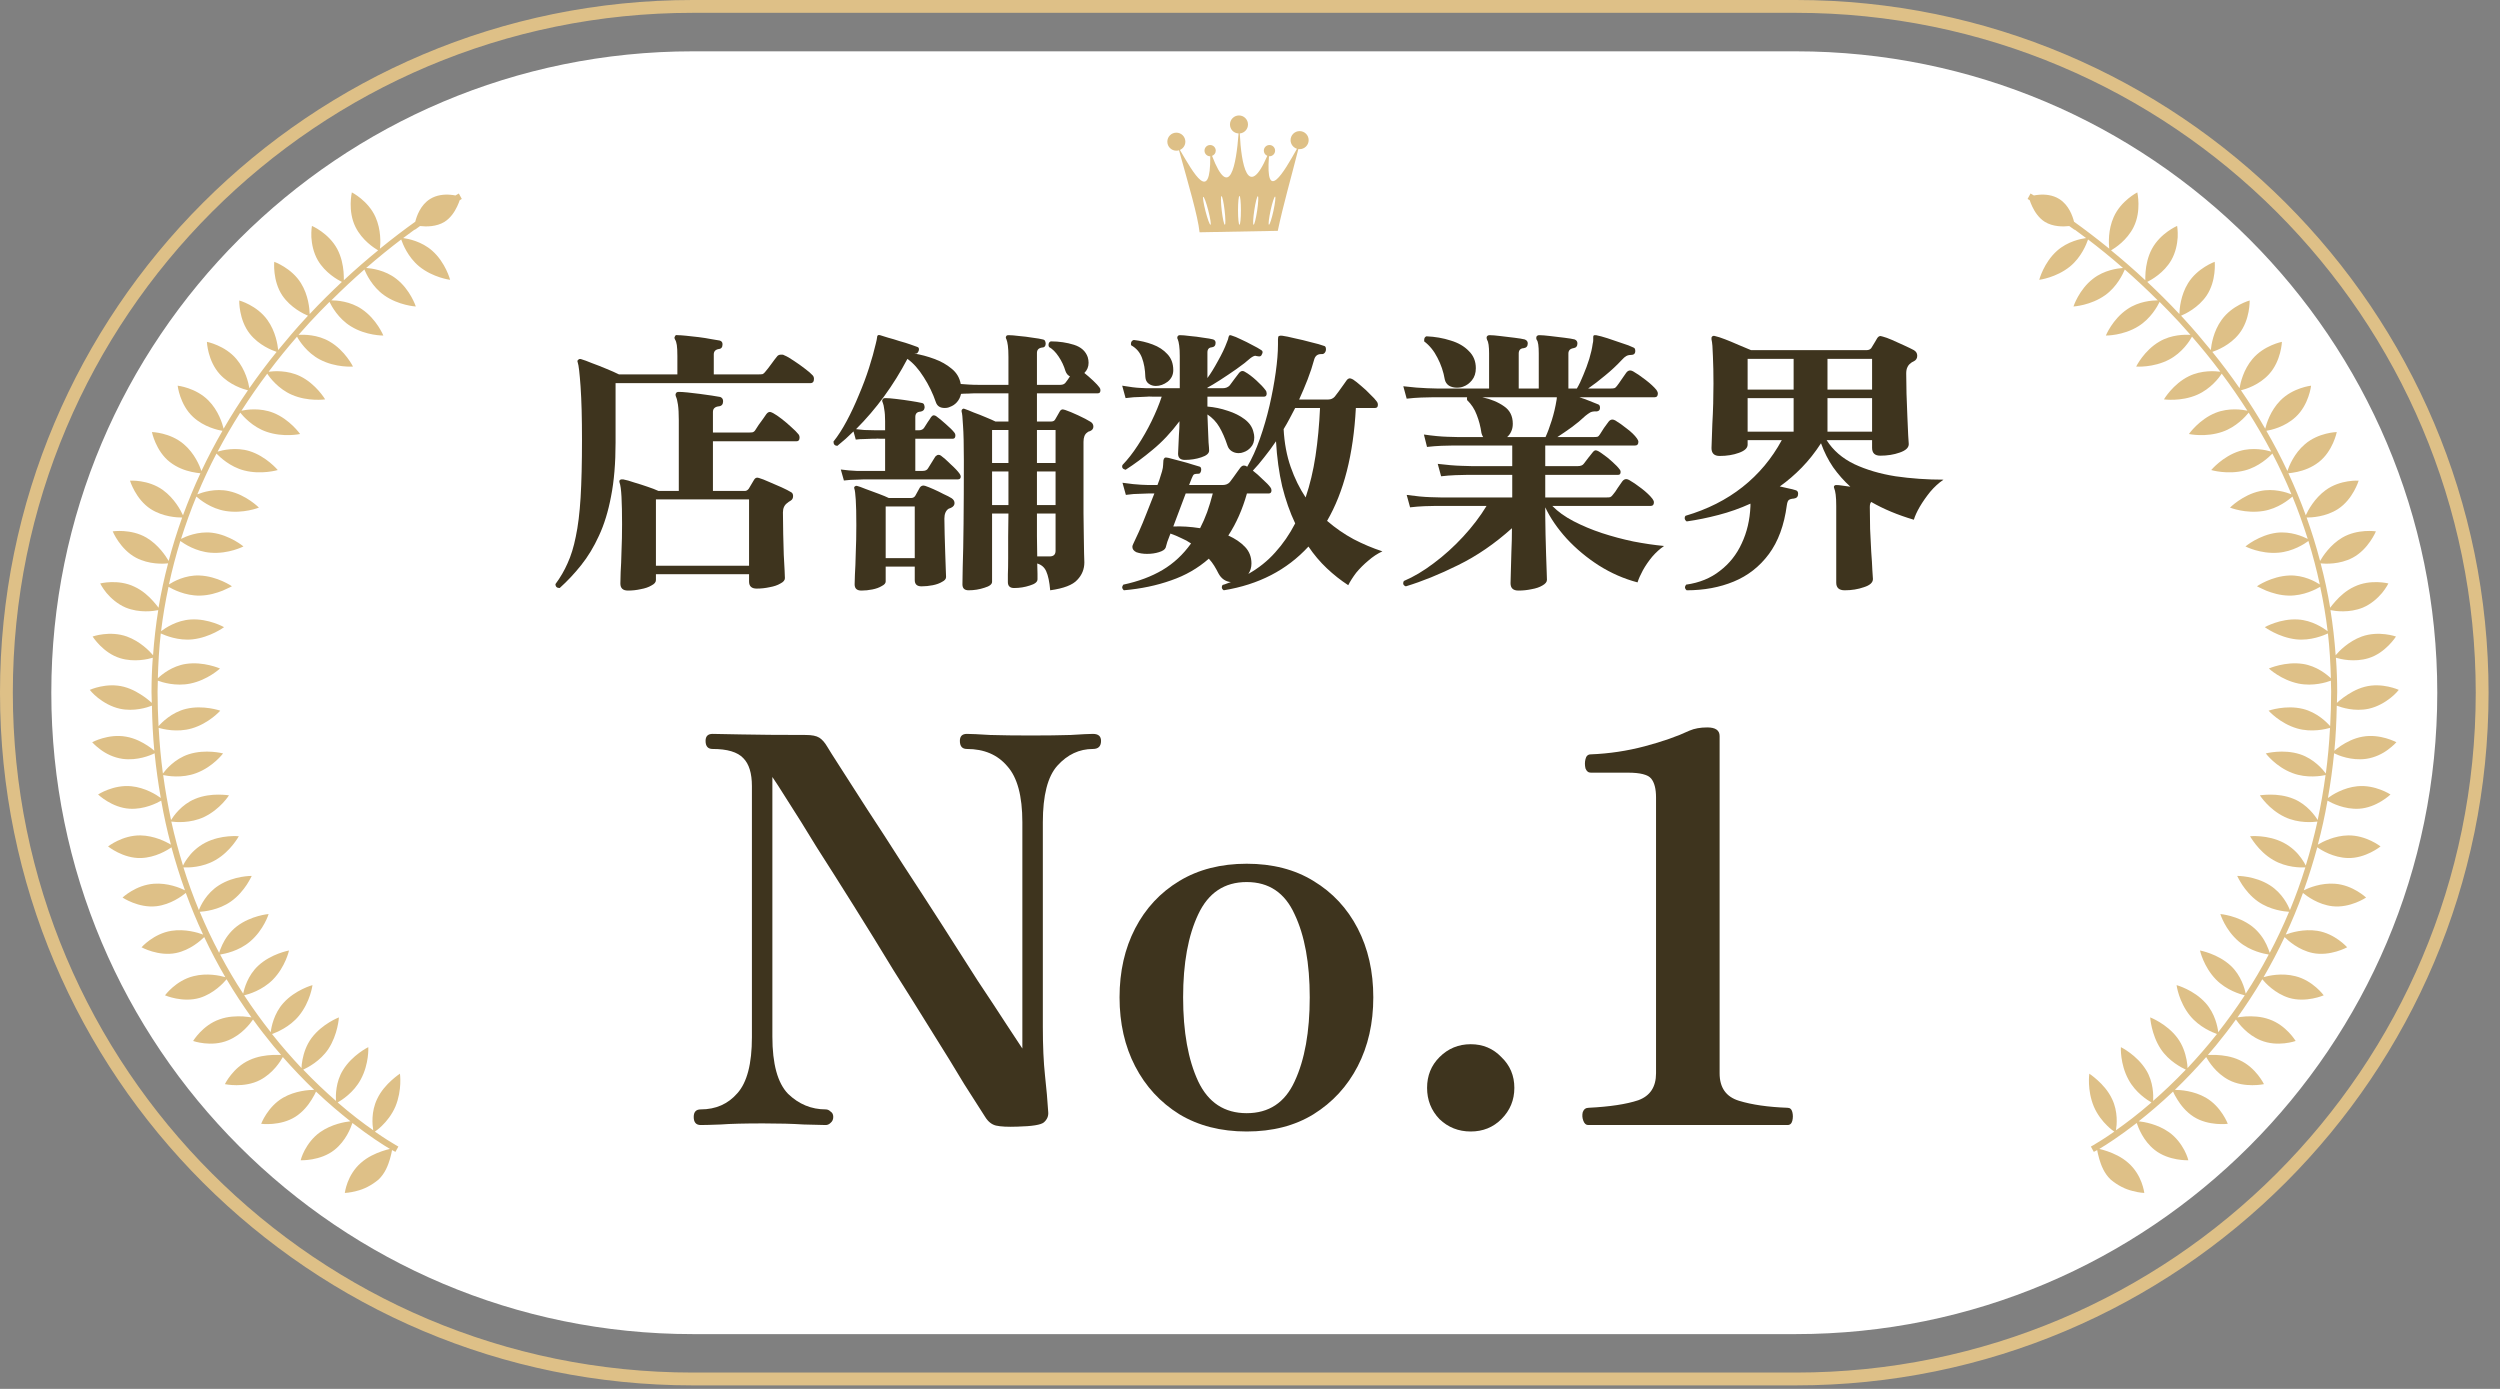 <svg width="162" height="90" viewBox="0 0 162 90" fill="none" xmlns="http://www.w3.org/2000/svg">
<rect x="0" y="0" width="162" height="90" fill="#808080" stroke="none"/>
<path d="M3.325 44.888C3.325 21.934 21.933 3.326 44.887 3.326H116.373C139.327 3.326 157.935 21.934 157.935 44.888V44.888C157.935 67.842 139.327 86.45 116.373 86.45H44.887C21.933 86.45 3.325 67.842 3.325 44.888V44.888Z" fill="white"/>
<path fill-rule="evenodd" clip-rule="evenodd" d="M116.373 0.831H44.887C20.555 0.831 0.831 20.555 0.831 44.887C0.831 69.218 20.555 88.942 44.887 88.942H116.373C140.704 88.942 160.428 69.218 160.428 44.887C160.428 20.555 140.704 0.831 116.373 0.831ZM44.887 0C20.096 0 0 20.096 0 44.887C0 69.677 20.096 89.773 44.887 89.773H116.373C141.163 89.773 161.259 69.677 161.259 44.887C161.259 20.096 141.163 0 116.373 0H44.887Z" fill="#DEC087"/>
<path d="M26.872 14.874C26.635 15.046 26.389 15.236 26.125 15.426C26.462 15.472 27.328 15.643 28.011 16.25C28.877 17.019 29.168 18.132 29.168 18.132C29.168 18.132 28.066 17.997 27.164 17.264C26.426 16.657 26.098 15.806 25.998 15.517C25.296 16.051 24.531 16.666 23.729 17.363C24.075 17.39 24.95 17.499 25.67 18.06C26.59 18.766 26.945 19.861 26.945 19.861C26.945 19.861 25.825 19.797 24.886 19.128C24.112 18.576 23.729 17.743 23.611 17.463C22.918 18.069 22.199 18.739 21.47 19.463C21.816 19.463 22.691 19.517 23.447 20.033C24.412 20.684 24.841 21.743 24.841 21.743C24.841 21.743 23.729 21.761 22.736 21.146C21.925 20.648 21.488 19.843 21.351 19.562C20.923 19.988 20.495 20.431 20.067 20.893C19.83 21.155 19.593 21.427 19.347 21.698C19.693 21.68 20.577 21.671 21.36 22.133C22.363 22.712 22.873 23.753 22.873 23.753C22.873 23.753 21.77 23.843 20.732 23.3C19.885 22.857 19.393 22.087 19.247 21.816C18.627 22.531 18.008 23.282 17.407 24.087C17.753 24.042 18.627 23.979 19.447 24.377C20.486 24.884 21.069 25.879 21.069 25.879C21.069 25.879 19.967 26.042 18.91 25.581C18.035 25.201 17.48 24.468 17.316 24.214C16.742 24.974 16.186 25.78 15.648 26.612C15.985 26.54 16.86 26.413 17.707 26.748C18.782 27.174 19.447 28.124 19.447 28.124C19.447 28.124 18.363 28.359 17.27 27.979C16.368 27.671 15.758 26.974 15.566 26.739C15.056 27.545 14.564 28.386 14.1 29.264C14.428 29.165 15.293 28.965 16.159 29.228C17.261 29.572 17.999 30.459 17.999 30.459C17.999 30.459 16.942 30.776 15.821 30.486C14.901 30.251 14.236 29.608 14.027 29.391C13.58 30.242 13.17 31.119 12.788 32.033C13.107 31.907 13.945 31.626 14.838 31.825C15.967 32.07 16.778 32.893 16.778 32.893C16.778 32.893 15.767 33.301 14.61 33.111C13.662 32.957 12.952 32.377 12.724 32.178C12.36 33.056 12.032 33.979 11.731 34.921C12.032 34.767 12.833 34.414 13.744 34.522C14.327 34.595 14.828 34.821 15.193 35.02C15.548 35.219 15.776 35.409 15.776 35.409C15.776 35.409 14.819 35.907 13.653 35.816C12.697 35.744 11.931 35.237 11.685 35.056C11.403 35.97 11.157 36.903 10.947 37.871C11.23 37.69 11.995 37.255 12.924 37.292C14.091 37.337 15.029 37.989 15.029 37.989C15.029 37.989 14.783 38.124 14.418 38.278C14.045 38.423 13.535 38.586 12.952 38.595C11.995 38.613 11.184 38.179 10.92 38.025C10.72 38.957 10.556 39.916 10.437 40.903C10.711 40.695 11.448 40.197 12.36 40.143C13.517 40.07 14.519 40.64 14.519 40.64C14.519 40.64 14.3 40.803 13.936 40.984C13.571 41.165 13.061 41.364 12.496 41.428C11.549 41.536 10.701 41.174 10.419 41.048C10.31 41.989 10.255 42.966 10.228 43.953C10.474 43.717 11.148 43.156 12.05 43.021C13.189 42.849 14.255 43.319 14.255 43.319C14.255 43.319 13.471 44.061 12.323 44.297C11.385 44.487 10.51 44.215 10.228 44.107C10.228 44.342 10.21 44.577 10.21 44.812C10.21 45.582 10.237 46.324 10.273 47.057C10.465 46.831 11.12 46.161 12.05 45.935C13.17 45.663 14.273 46.052 14.273 46.052C14.273 46.052 13.544 46.876 12.423 47.202C11.467 47.482 10.537 47.238 10.282 47.166C10.337 48.179 10.428 49.166 10.556 50.125C10.729 49.89 11.312 49.175 12.232 48.876C13.325 48.523 14.455 48.822 14.455 48.822C14.455 48.822 13.808 49.691 12.715 50.098C11.786 50.451 10.829 50.279 10.574 50.225C10.711 51.229 10.884 52.198 11.084 53.139C11.239 52.885 11.758 52.134 12.633 51.772C13.17 51.546 13.726 51.492 14.136 51.492C14.546 51.492 14.838 51.537 14.838 51.537C14.838 51.537 14.273 52.442 13.225 52.94C12.332 53.365 11.367 53.275 11.102 53.238C11.321 54.225 11.576 55.175 11.858 56.089C11.913 55.981 12.004 55.809 12.159 55.6C12.387 55.275 12.779 54.877 13.307 54.605C14.346 54.071 15.475 54.189 15.475 54.189C15.475 54.189 15.339 54.433 15.093 54.741C14.847 55.048 14.473 55.438 13.972 55.727C13.125 56.225 12.168 56.225 11.886 56.207C12.186 57.175 12.524 58.098 12.888 58.976C12.997 58.687 13.371 57.881 14.191 57.365C15.175 56.741 16.313 56.759 16.313 56.759C16.313 56.759 16.195 57.012 15.985 57.338C15.767 57.664 15.43 58.089 14.965 58.415C14.172 58.976 13.225 59.067 12.943 59.085C13.334 60.017 13.753 60.904 14.2 61.746C14.236 61.628 14.3 61.447 14.409 61.212C14.582 60.841 14.883 60.388 15.348 60.026C16.277 59.32 17.407 59.23 17.407 59.23C17.407 59.23 17.097 60.252 16.213 61.004C15.475 61.637 14.546 61.809 14.264 61.854C14.737 62.75 15.238 63.601 15.758 64.388C15.821 64.081 16.049 63.212 16.733 62.578C17.571 61.8 18.728 61.592 18.728 61.592C18.728 61.592 18.5 62.642 17.689 63.474C17.006 64.171 16.095 64.434 15.821 64.497C16.386 65.357 16.96 66.144 17.543 66.886C17.58 66.56 17.744 65.683 18.363 64.995C19.138 64.135 20.249 63.836 20.249 63.836C20.249 63.836 20.112 64.913 19.375 65.818C18.764 66.569 17.899 66.904 17.625 67.004C18.263 67.809 18.91 68.542 19.538 69.212C19.538 69.085 19.557 68.904 19.602 68.66C19.684 68.244 19.848 67.719 20.194 67.257C20.887 66.334 21.962 65.927 21.962 65.927C21.962 65.927 21.898 67.031 21.279 67.972C20.75 68.769 19.921 69.185 19.648 69.312C20.386 70.081 21.096 70.751 21.77 71.339C21.752 71.004 21.743 70.117 22.226 69.339C22.827 68.361 23.866 67.855 23.866 67.855C23.866 67.855 23.93 68.932 23.374 69.954C22.918 70.805 22.135 71.294 21.88 71.439C22.754 72.199 23.547 72.796 24.185 73.24C24.13 72.905 24.039 72.036 24.44 71.212C24.686 70.687 25.068 70.28 25.369 70.008C25.679 69.728 25.916 69.574 25.916 69.574C25.916 69.574 26.07 70.624 25.624 71.701C25.396 72.235 25.05 72.66 24.75 72.95C24.558 73.14 24.394 73.258 24.294 73.33C24.932 73.773 25.405 74.063 25.642 74.199C25.752 74.262 25.815 74.298 25.815 74.298L25.624 74.642C25.624 74.642 25.542 74.597 25.405 74.525C25.387 74.642 25.342 74.841 25.269 75.104C25.15 75.502 24.959 76.027 24.531 76.434C24.066 76.823 23.565 77.068 23.101 77.176C22.672 77.294 22.344 77.303 22.344 77.303C22.344 77.303 22.381 77.004 22.527 76.615C22.672 76.226 22.946 75.737 23.383 75.357C23.82 74.968 24.34 74.742 24.731 74.606C24.959 74.525 25.141 74.479 25.269 74.452C24.813 74.181 23.948 73.629 22.836 72.769C22.736 73.067 22.417 73.927 21.67 74.516C20.759 75.24 19.484 75.185 19.484 75.185C19.484 75.185 19.547 74.905 19.748 74.525C19.948 74.154 20.267 73.701 20.741 73.366C21.488 72.841 22.354 72.697 22.709 72.66C22.035 72.126 21.279 71.493 20.477 70.733C20.431 70.841 20.34 71.031 20.194 71.257C19.976 71.61 19.639 72.045 19.147 72.362C18.172 72.986 16.924 72.823 16.924 72.823C16.924 72.823 17.334 71.719 18.345 71.131C19.138 70.678 20.012 70.624 20.358 70.624C19.702 69.99 19.019 69.284 18.327 68.497C18.172 68.778 17.689 69.547 16.86 69.981C15.831 70.524 14.573 70.253 14.573 70.253C14.573 70.253 15.093 69.176 16.159 68.696C16.678 68.452 17.243 68.379 17.671 68.361C17.899 68.352 18.09 68.361 18.217 68.361C18.044 68.162 17.88 67.972 17.707 67.764C17.27 67.23 16.824 66.66 16.395 66.063C16.222 66.316 15.676 67.049 14.792 67.411C13.69 67.873 12.514 67.456 12.514 67.456C12.514 67.456 13.125 66.434 14.227 66.054C14.774 65.855 15.329 65.845 15.749 65.864C15.985 65.882 16.168 65.909 16.295 65.927C15.749 65.158 15.202 64.334 14.683 63.456C14.482 63.7 13.854 64.379 12.952 64.66C11.84 64.995 10.692 64.497 10.692 64.497C10.692 64.497 11.394 63.538 12.533 63.257C13.416 63.031 14.264 63.221 14.601 63.32C14.127 62.506 13.662 61.637 13.234 60.723C13.006 60.949 12.323 61.565 11.412 61.755C10.273 61.99 9.171 61.384 9.171 61.384C9.171 61.384 9.954 60.497 11.111 60.316C11.995 60.18 12.824 60.433 13.161 60.56C12.76 59.7 12.387 58.804 12.041 57.863C11.786 58.071 11.057 58.614 10.137 58.723C8.98 58.859 7.941 58.162 7.941 58.162C7.941 58.162 8.797 57.347 9.973 57.266C10.866 57.202 11.658 57.528 11.986 57.691C11.667 56.804 11.376 55.872 11.111 54.904C10.847 55.094 10.064 55.573 9.134 55.6C7.977 55.637 7.003 54.849 7.003 54.849C7.003 54.849 7.932 54.116 9.107 54.134C10 54.152 10.756 54.542 11.075 54.732C10.829 53.818 10.62 52.867 10.446 51.881C10.164 52.044 9.344 52.46 8.406 52.406C7.249 52.342 6.356 51.483 6.356 51.483C6.356 51.483 7.349 50.831 8.515 50.949C9.408 51.039 10.137 51.501 10.419 51.709C10.255 50.777 10.118 49.808 10.018 48.813C9.745 48.949 8.907 49.301 7.95 49.175C7.358 49.093 6.857 48.831 6.52 48.578C6.174 48.324 5.973 48.098 5.973 48.098C5.973 48.098 7.021 47.528 8.169 47.736C8.743 47.835 9.226 48.098 9.572 48.324C9.763 48.451 9.909 48.568 10 48.65C9.909 47.709 9.863 46.722 9.845 45.727C9.544 45.844 8.688 46.125 7.768 45.926C7.194 45.799 6.702 45.5 6.356 45.229C6.01 44.957 5.818 44.704 5.818 44.704C5.818 44.704 6.902 44.206 8.032 44.505C8.588 44.65 9.062 44.948 9.417 45.202C9.599 45.337 9.736 45.455 9.836 45.546C9.836 45.31 9.818 45.084 9.818 44.849C9.818 44.089 9.845 43.355 9.9 42.622C9.599 42.713 8.697 42.93 7.786 42.65C6.675 42.315 6.001 41.247 6.001 41.247C6.001 41.247 7.112 40.849 8.223 41.247C9.089 41.563 9.699 42.197 9.918 42.459C9.991 41.464 10.1 40.486 10.255 39.536C9.954 39.6 9.043 39.735 8.151 39.373C7.613 39.147 7.185 38.758 6.902 38.423C6.629 38.088 6.493 37.808 6.493 37.808C6.493 37.808 7.65 37.509 8.706 38.016C9.235 38.26 9.645 38.64 9.918 38.948C10.082 39.129 10.2 39.283 10.273 39.382C10.437 38.396 10.647 37.437 10.893 36.504C10.583 36.541 9.663 36.586 8.816 36.142C7.786 35.599 7.303 34.432 7.303 34.432C7.303 34.432 8.488 34.251 9.49 34.839C10.273 35.301 10.756 36.052 10.929 36.35C11.184 35.382 11.476 34.45 11.804 33.536C11.494 33.536 10.565 33.5 9.763 32.984C8.788 32.35 8.424 31.147 8.424 31.147C8.424 31.147 9.599 31.065 10.556 31.753C11.303 32.296 11.713 33.074 11.858 33.391C12.205 32.45 12.578 31.545 12.988 30.667C12.87 30.658 12.66 30.631 12.405 30.576C11.995 30.486 11.476 30.305 11.011 29.943C10.091 29.228 9.845 27.997 9.845 27.997C9.845 27.997 11.029 28.024 11.913 28.785C12.615 29.382 12.943 30.196 13.052 30.522C13.48 29.617 13.936 28.748 14.418 27.916C14.118 27.87 13.216 27.671 12.514 27.02C11.649 26.223 11.512 24.992 11.512 24.992C11.512 24.992 12.688 25.119 13.507 25.952C14.154 26.603 14.409 27.445 14.491 27.78C14.992 26.911 15.521 26.087 16.067 25.291C15.767 25.219 14.892 24.956 14.245 24.25C13.453 23.381 13.407 22.151 13.407 22.151C13.407 22.151 14.573 22.377 15.32 23.264C15.912 23.961 16.104 24.82 16.159 25.155C16.733 24.332 17.325 23.544 17.926 22.802C17.634 22.703 16.778 22.377 16.186 21.626C15.466 20.712 15.503 19.472 15.503 19.472C15.503 19.472 16.641 19.779 17.325 20.73C17.862 21.472 17.99 22.341 18.026 22.685C18.6 21.979 19.183 21.3 19.766 20.666C19.83 20.594 19.894 20.531 19.957 20.458C19.675 20.34 18.837 19.942 18.299 19.155C17.653 18.196 17.771 16.965 17.771 16.965C17.771 16.965 18.892 17.363 19.502 18.349C19.985 19.128 20.058 20.006 20.067 20.35C20.768 19.598 21.47 18.911 22.153 18.268C21.88 18.132 21.069 17.68 20.595 16.865C20.304 16.358 20.203 15.806 20.176 15.372C20.158 14.947 20.213 14.639 20.213 14.639C20.213 14.639 21.297 15.1 21.852 16.132C22.126 16.648 22.226 17.191 22.262 17.607C22.281 17.852 22.281 18.033 22.281 18.159C23.046 17.445 23.793 16.802 24.503 16.223C24.239 16.069 23.465 15.571 23.037 14.711C22.517 13.671 22.8 12.467 22.8 12.467C22.8 12.467 23.857 13.001 24.33 14.06C24.704 14.892 24.658 15.77 24.622 16.114C25.46 15.435 26.225 14.856 26.909 14.367C27 14.005 27.246 13.281 27.874 12.892C28.293 12.63 28.794 12.585 29.186 12.621C29.314 12.63 29.414 12.648 29.514 12.666C29.66 12.585 29.733 12.539 29.733 12.539L29.851 12.756L29.924 12.892C29.924 12.892 29.869 12.919 29.788 12.974C29.751 13.082 29.696 13.227 29.623 13.381C29.459 13.725 29.204 14.123 28.804 14.376C28.275 14.702 27.61 14.693 27.218 14.648C27.1 14.729 26.982 14.811 26.863 14.901L26.872 14.874Z" fill="#DEC087"/>
<path d="M134.433 14.874C134.67 15.046 134.915 15.236 135.179 15.426C134.842 15.472 133.979 15.643 133.297 16.25C132.434 17.019 132.143 18.132 132.143 18.132C132.143 18.132 133.243 17.997 134.143 17.264C134.879 16.657 135.206 15.806 135.306 15.517C136.006 16.051 136.77 16.666 137.569 17.363C137.224 17.39 136.351 17.499 135.633 18.06C134.715 18.766 134.361 19.861 134.361 19.861C134.361 19.861 135.479 19.797 136.415 19.128C137.188 18.576 137.569 17.743 137.688 17.463C138.378 18.069 139.097 18.739 139.824 19.463C139.478 19.463 138.606 19.517 137.851 20.033C136.888 20.684 136.46 21.743 136.46 21.743C136.46 21.743 137.569 21.761 138.56 21.146C139.369 20.648 139.806 19.843 139.942 19.562C140.369 19.988 140.796 20.431 141.224 20.893C141.46 21.155 141.696 21.427 141.942 21.698C141.596 21.68 140.715 21.671 139.933 22.133C138.933 22.712 138.424 23.753 138.424 23.753C138.424 23.753 139.524 23.843 140.56 23.3C141.405 22.857 141.896 22.087 142.042 21.816C142.66 22.531 143.278 23.282 143.878 24.087C143.533 24.042 142.66 23.979 141.842 24.377C140.806 24.884 140.224 25.879 140.224 25.879C140.224 25.879 141.324 26.042 142.378 25.581C143.251 25.201 143.805 24.468 143.969 24.214C144.542 24.974 145.096 25.78 145.632 26.612C145.296 26.54 144.423 26.413 143.578 26.748C142.505 27.174 141.842 28.124 141.842 28.124C141.842 28.124 142.923 28.359 144.014 27.979C144.914 27.671 145.523 26.974 145.714 26.739C146.223 27.545 146.714 28.386 147.178 29.264C146.85 29.165 145.987 28.965 145.123 29.228C144.023 29.572 143.287 30.459 143.287 30.459C143.287 30.459 144.342 30.776 145.46 30.486C146.378 30.251 147.041 29.608 147.25 29.391C147.696 30.242 148.105 31.119 148.487 32.033C148.168 31.907 147.332 31.626 146.441 31.825C145.314 32.07 144.505 32.893 144.505 32.893C144.505 32.893 145.514 33.301 146.669 33.111C147.614 32.957 148.323 32.377 148.55 32.178C148.914 33.056 149.241 33.979 149.541 34.921C149.241 34.767 148.441 34.414 147.532 34.522C146.95 34.595 146.45 34.821 146.087 35.02C145.732 35.219 145.505 35.409 145.505 35.409C145.505 35.409 146.46 35.907 147.623 35.816C148.577 35.744 149.341 35.237 149.586 35.056C149.868 35.97 150.114 36.903 150.323 37.871C150.041 37.69 149.277 37.255 148.35 37.292C147.187 37.337 146.25 37.989 146.25 37.989C146.25 37.989 146.496 38.124 146.859 38.278C147.232 38.423 147.741 38.586 148.323 38.595C149.277 38.613 150.086 38.179 150.35 38.025C150.55 38.957 150.714 39.916 150.832 40.903C150.559 40.695 149.823 40.197 148.914 40.143C147.759 40.07 146.759 40.64 146.759 40.64C146.759 40.64 146.978 40.803 147.341 40.984C147.705 41.165 148.214 41.364 148.777 41.428C149.723 41.536 150.568 41.174 150.85 41.048C150.959 41.989 151.014 42.966 151.041 43.953C150.795 43.717 150.123 43.156 149.223 43.021C148.087 42.849 147.023 43.319 147.023 43.319C147.023 43.319 147.805 44.061 148.95 44.297C149.886 44.487 150.759 44.215 151.041 44.107C151.041 44.342 151.059 44.577 151.059 44.812C151.059 45.582 151.032 46.324 150.995 47.057C150.805 46.831 150.15 46.161 149.223 45.935C148.105 45.663 147.005 46.052 147.005 46.052C147.005 46.052 147.732 46.876 148.85 47.202C149.805 47.482 150.732 47.238 150.986 47.166C150.932 48.179 150.841 49.166 150.714 50.125C150.541 49.89 149.959 49.175 149.041 48.876C147.95 48.523 146.823 48.822 146.823 48.822C146.823 48.822 147.468 49.691 148.559 50.098C149.486 50.451 150.441 50.279 150.695 50.225C150.559 51.229 150.386 52.198 150.186 53.139C150.032 52.885 149.514 52.134 148.641 51.772C148.105 51.546 147.55 51.492 147.141 51.492C146.732 51.492 146.441 51.537 146.441 51.537C146.441 51.537 147.005 52.442 148.05 52.94C148.941 53.365 149.905 53.275 150.168 53.238C149.95 54.225 149.696 55.175 149.414 56.089C149.359 55.981 149.268 55.809 149.114 55.6C148.887 55.275 148.496 54.877 147.968 54.605C146.932 54.071 145.805 54.189 145.805 54.189C145.805 54.189 145.941 54.433 146.187 54.741C146.432 55.048 146.805 55.438 147.305 55.727C148.15 56.225 149.105 56.225 149.386 56.207C149.087 57.175 148.75 58.098 148.387 58.976C148.278 58.687 147.905 57.881 147.087 57.365C146.105 56.741 144.969 56.759 144.969 56.759C144.969 56.759 145.087 57.012 145.296 57.338C145.514 57.664 145.85 58.089 146.314 58.415C147.105 58.976 148.05 59.067 148.332 59.085C147.941 60.017 147.523 60.904 147.078 61.746C147.041 61.628 146.978 61.447 146.869 61.212C146.696 60.841 146.396 60.388 145.932 60.026C145.005 59.32 143.878 59.23 143.878 59.23C143.878 59.23 144.187 60.252 145.069 61.004C145.805 61.637 146.732 61.809 147.014 61.854C146.541 62.75 146.041 63.601 145.523 64.388C145.46 64.081 145.232 63.212 144.551 62.578C143.714 61.8 142.56 61.592 142.56 61.592C142.56 61.592 142.787 62.642 143.596 63.474C144.278 64.171 145.187 64.434 145.46 64.497C144.896 65.357 144.323 66.144 143.742 66.886C143.705 66.56 143.542 65.683 142.923 64.995C142.151 64.135 141.042 63.836 141.042 63.836C141.042 63.836 141.178 64.913 141.914 65.818C142.524 66.569 143.387 66.904 143.66 67.004C143.023 67.809 142.378 68.542 141.751 69.212C141.751 69.085 141.733 68.904 141.687 68.66C141.605 68.244 141.442 67.719 141.096 67.257C140.406 66.334 139.333 65.927 139.333 65.927C139.333 65.927 139.397 67.031 140.015 67.972C140.542 68.769 141.369 69.185 141.642 69.312C140.906 70.081 140.196 70.751 139.524 71.339C139.542 71.004 139.551 70.117 139.069 69.339C138.469 68.361 137.433 67.855 137.433 67.855C137.433 67.855 137.369 68.932 137.924 69.954C138.378 70.805 139.16 71.294 139.415 71.439C138.542 72.199 137.751 72.796 137.115 73.24C137.17 72.905 137.26 72.036 136.86 71.212C136.615 70.687 136.233 70.28 135.933 70.008C135.624 69.728 135.388 69.574 135.388 69.574C135.388 69.574 135.233 70.624 135.679 71.701C135.906 72.235 136.251 72.66 136.551 72.95C136.742 73.14 136.906 73.258 137.006 73.33C136.37 73.773 135.897 74.063 135.661 74.199C135.551 74.262 135.488 74.298 135.488 74.298L135.679 74.642C135.679 74.642 135.761 74.597 135.897 74.525C135.915 74.642 135.961 74.841 136.033 75.104C136.151 75.502 136.342 76.027 136.77 76.434C137.233 76.823 137.733 77.068 138.197 77.176C138.624 77.294 138.951 77.303 138.951 77.303C138.951 77.303 138.915 77.004 138.769 76.615C138.624 76.226 138.351 75.737 137.915 75.357C137.479 74.968 136.96 74.742 136.57 74.606C136.342 74.525 136.161 74.479 136.033 74.452C136.488 74.181 137.351 73.629 138.46 72.769C138.56 73.067 138.878 73.927 139.624 74.516C140.533 75.24 141.805 75.185 141.805 75.185C141.805 75.185 141.742 74.905 141.542 74.525C141.342 74.154 141.024 73.701 140.551 73.366C139.806 72.841 138.942 72.697 138.588 72.66C139.26 72.126 140.015 71.493 140.815 70.733C140.86 70.841 140.951 71.031 141.096 71.257C141.315 71.61 141.651 72.045 142.142 72.362C143.114 72.986 144.36 72.823 144.36 72.823C144.36 72.823 143.951 71.719 142.942 71.131C142.151 70.678 141.278 70.624 140.933 70.624C141.587 69.99 142.269 69.284 142.96 68.497C143.114 68.778 143.596 69.547 144.423 69.981C145.451 70.524 146.705 70.253 146.705 70.253C146.705 70.253 146.187 69.176 145.123 68.696C144.605 68.452 144.042 68.379 143.614 68.361C143.387 68.352 143.196 68.361 143.069 68.361C143.242 68.162 143.405 67.972 143.578 67.764C144.014 67.23 144.46 66.66 144.887 66.063C145.06 66.316 145.605 67.049 146.487 67.411C147.587 67.873 148.759 67.456 148.759 67.456C148.759 67.456 148.15 66.434 147.05 66.054C146.505 65.855 145.95 65.845 145.532 65.864C145.296 65.882 145.114 65.909 144.987 65.927C145.532 65.158 146.078 64.334 146.596 63.456C146.796 63.7 147.423 64.379 148.323 64.66C149.432 64.995 150.577 64.497 150.577 64.497C150.577 64.497 149.877 63.538 148.741 63.257C147.859 63.031 147.014 63.221 146.678 63.32C147.15 62.506 147.614 61.637 148.041 60.723C148.268 60.949 148.95 61.565 149.859 61.755C150.995 61.99 152.095 61.384 152.095 61.384C152.095 61.384 151.314 60.497 150.159 60.316C149.277 60.18 148.45 60.433 148.114 60.56C148.514 59.7 148.887 58.804 149.232 57.863C149.486 58.071 150.214 58.614 151.132 58.723C152.286 58.859 153.322 58.162 153.322 58.162C153.322 58.162 152.468 57.347 151.295 57.266C150.405 57.202 149.614 57.528 149.286 57.691C149.605 56.804 149.896 55.872 150.159 54.904C150.423 55.094 151.204 55.573 152.132 55.6C153.286 55.637 154.259 54.849 154.259 54.849C154.259 54.849 153.332 54.116 152.159 54.134C151.268 54.152 150.514 54.542 150.195 54.732C150.441 53.818 150.65 52.867 150.823 51.881C151.104 52.044 151.923 52.46 152.859 52.406C154.013 52.342 154.904 51.483 154.904 51.483C154.904 51.483 153.913 50.831 152.75 50.949C151.859 51.039 151.132 51.501 150.85 51.709C151.014 50.777 151.15 49.808 151.25 48.813C151.523 48.949 152.359 49.301 153.313 49.175C153.904 49.093 154.404 48.831 154.74 48.578C155.086 48.324 155.286 48.098 155.286 48.098C155.286 48.098 154.241 47.528 153.095 47.736C152.523 47.835 152.041 48.098 151.695 48.324C151.504 48.451 151.359 48.568 151.268 48.65C151.359 47.709 151.404 46.722 151.423 45.727C151.723 45.844 152.577 46.125 153.495 45.926C154.068 45.799 154.559 45.5 154.904 45.229C155.25 44.957 155.44 44.704 155.44 44.704C155.44 44.704 154.359 44.206 153.232 44.505C152.677 44.65 152.204 44.948 151.85 45.202C151.668 45.337 151.532 45.455 151.432 45.546C151.432 45.31 151.45 45.084 151.45 44.849C151.45 44.089 151.423 43.355 151.368 42.622C151.668 42.713 152.568 42.93 153.477 42.65C154.586 42.315 155.259 41.247 155.259 41.247C155.259 41.247 154.15 40.849 153.041 41.247C152.177 41.563 151.568 42.197 151.35 42.459C151.277 41.464 151.168 40.486 151.014 39.536C151.314 39.6 152.223 39.735 153.113 39.373C153.65 39.147 154.077 38.758 154.359 38.423C154.631 38.088 154.768 37.808 154.768 37.808C154.768 37.808 153.613 37.509 152.559 38.016C152.032 38.26 151.623 38.64 151.35 38.948C151.186 39.129 151.068 39.283 150.995 39.382C150.832 38.396 150.623 37.437 150.377 36.504C150.686 36.541 151.604 36.586 152.45 36.142C153.477 35.599 153.959 34.432 153.959 34.432C153.959 34.432 152.777 34.251 151.777 34.839C150.995 35.301 150.514 36.052 150.341 36.35C150.086 35.382 149.796 34.45 149.468 33.536C149.777 33.536 150.705 33.5 151.504 32.984C152.477 32.35 152.841 31.147 152.841 31.147C152.841 31.147 151.668 31.065 150.714 31.753C149.968 32.296 149.559 33.074 149.414 33.391C149.068 32.45 148.696 31.545 148.287 30.667C148.405 30.658 148.614 30.631 148.868 30.576C149.277 30.486 149.796 30.305 150.259 29.943C151.177 29.228 151.423 27.997 151.423 27.997C151.423 27.997 150.241 28.024 149.359 28.785C148.659 29.382 148.332 30.196 148.223 30.522C147.796 29.617 147.341 28.748 146.859 27.916C147.159 27.87 148.059 27.671 148.759 27.02C149.623 26.223 149.759 24.992 149.759 24.992C149.759 24.992 148.587 25.119 147.768 25.952C147.123 26.603 146.869 27.445 146.787 27.78C146.287 26.911 145.76 26.087 145.214 25.291C145.514 25.219 146.387 24.956 147.032 24.25C147.823 23.381 147.868 22.151 147.868 22.151C147.868 22.151 146.705 22.377 145.96 23.264C145.369 23.961 145.178 24.82 145.123 25.155C144.551 24.332 143.96 23.544 143.36 22.802C143.651 22.703 144.505 22.377 145.096 21.626C145.814 20.712 145.778 19.472 145.778 19.472C145.778 19.472 144.641 19.779 143.96 20.73C143.423 21.472 143.296 22.341 143.26 22.685C142.687 21.979 142.105 21.3 141.524 20.666C141.46 20.594 141.396 20.531 141.333 20.458C141.615 20.34 142.451 19.942 142.987 19.155C143.633 18.196 143.514 16.965 143.514 16.965C143.514 16.965 142.396 17.363 141.787 18.349C141.305 19.128 141.233 20.006 141.224 20.35C140.524 19.598 139.824 18.911 139.142 18.268C139.415 18.132 140.224 17.68 140.696 16.865C140.987 16.358 141.087 15.806 141.115 15.372C141.133 14.947 141.078 14.639 141.078 14.639C141.078 14.639 139.997 15.1 139.442 16.132C139.169 16.648 139.069 17.191 139.033 17.607C139.015 17.852 139.015 18.033 139.015 18.159C138.251 17.445 137.506 16.802 136.797 16.223C137.06 16.069 137.833 15.571 138.26 14.711C138.778 13.671 138.497 12.467 138.497 12.467C138.497 12.467 137.442 13.001 136.97 14.06C136.597 14.892 136.642 15.77 136.679 16.114C135.842 15.435 135.079 14.856 134.397 14.367C134.306 14.005 134.061 13.281 133.434 12.892C133.015 12.63 132.515 12.585 132.125 12.621C131.997 12.63 131.897 12.648 131.797 12.666C131.652 12.585 131.579 12.539 131.579 12.539L131.461 12.756L131.388 12.892C131.388 12.892 131.443 12.919 131.525 12.974C131.561 13.082 131.616 13.227 131.688 13.381C131.852 13.725 132.106 14.123 132.506 14.376C133.034 14.702 133.697 14.693 134.088 14.648C134.206 14.729 134.324 14.811 134.443 14.901L134.433 14.874Z" fill="#DEC087"/>
<path d="M84.214 8.496C83.892 8.496 83.629 8.758 83.629 9.081C83.629 9.343 83.803 9.565 84.043 9.639C83.188 11.173 81.99 13.228 82.23 10.124C82.241 10.124 82.25 10.127 82.261 10.127C82.464 10.127 82.626 9.964 82.626 9.762C82.626 9.559 82.464 9.397 82.261 9.397C82.059 9.397 81.896 9.559 81.896 9.762C81.896 9.913 81.99 10.044 82.122 10.098C80.862 13.017 80.431 10.628 80.337 8.647C80.637 8.622 80.87 8.371 80.87 8.066C80.87 7.744 80.608 7.481 80.286 7.481C79.964 7.481 79.702 7.744 79.702 8.066C79.702 8.388 79.95 8.636 80.26 8.647C80.106 10.697 79.682 13.066 78.541 10.101C78.681 10.05 78.781 9.919 78.781 9.762C78.781 9.559 78.618 9.397 78.416 9.397C78.214 9.397 78.051 9.559 78.051 9.762C78.051 9.964 78.214 10.127 78.416 10.127C78.416 10.127 78.422 10.127 78.425 10.127C78.45 13.225 77.373 11.273 76.458 9.716C76.666 9.628 76.811 9.42 76.811 9.18C76.811 8.858 76.549 8.596 76.227 8.596C75.905 8.596 75.643 8.858 75.643 9.18C75.643 9.502 75.905 9.765 76.227 9.765C76.287 9.765 76.344 9.756 76.401 9.739C77.028 12.005 77.618 13.983 77.732 15.052L82.8 14.958C83.153 13.276 83.669 11.501 84.134 9.659C84.16 9.662 84.188 9.665 84.217 9.665C84.539 9.665 84.801 9.403 84.801 9.081C84.801 8.758 84.539 8.496 84.217 8.496H84.214ZM78.442 14.565C78.39 14.579 78.245 14.183 78.117 13.684C77.989 13.185 77.923 12.769 77.971 12.755C78.023 12.741 78.168 13.137 78.296 13.636C78.425 14.134 78.49 14.55 78.442 14.565ZM79.371 14.565C79.32 14.57 79.228 14.16 79.169 13.647C79.109 13.134 79.1 12.715 79.151 12.706C79.203 12.701 79.294 13.111 79.354 13.624C79.414 14.137 79.422 14.556 79.371 14.565ZM80.317 14.565C80.266 14.565 80.223 14.146 80.223 13.63C80.223 13.114 80.266 12.695 80.317 12.695C80.369 12.695 80.411 13.114 80.411 13.63C80.411 14.146 80.369 14.565 80.317 14.565ZM81.463 13.653C81.386 14.163 81.284 14.57 81.232 14.565C81.181 14.556 81.201 14.137 81.278 13.627C81.355 13.117 81.457 12.709 81.509 12.715C81.56 12.721 81.54 13.142 81.463 13.653ZM82.518 13.67C82.407 14.174 82.276 14.573 82.227 14.562C82.176 14.55 82.227 14.134 82.335 13.63C82.444 13.125 82.578 12.726 82.626 12.738C82.677 12.749 82.626 13.165 82.518 13.67Z" fill="#DEC087"/>
<path d="M102.912 72.902C102.773 72.902 102.668 72.809 102.598 72.622C102.528 72.436 102.517 72.25 102.563 72.064C102.633 71.878 102.761 71.784 102.947 71.784C104.32 71.715 105.391 71.552 106.159 71.296C106.927 71.016 107.311 70.435 107.311 69.55V51.675C107.311 51.117 107.206 50.709 106.997 50.453C106.787 50.197 106.287 50.069 105.496 50.069H103.087C102.924 50.069 102.807 49.976 102.738 49.79C102.691 49.581 102.691 49.383 102.738 49.197C102.784 48.987 102.901 48.882 103.087 48.882C104.274 48.836 105.437 48.661 106.578 48.359C107.718 48.056 108.684 47.719 109.476 47.346C109.801 47.206 110.186 47.137 110.628 47.137C111.163 47.137 111.431 47.323 111.431 47.695V69.55C111.431 70.481 111.85 71.075 112.688 71.331C113.525 71.587 114.573 71.738 115.83 71.784C115.993 71.784 116.097 71.878 116.144 72.064C116.19 72.25 116.19 72.436 116.144 72.622C116.097 72.809 115.993 72.902 115.83 72.902H102.912Z" fill="#3E341E"/>
<path d="M95.302 73.321C94.511 73.321 93.836 73.053 93.278 72.518C92.742 71.959 92.475 71.284 92.475 70.493C92.475 69.702 92.742 69.038 93.278 68.503C93.836 67.944 94.511 67.665 95.302 67.665C96.094 67.665 96.757 67.944 97.292 68.503C97.851 69.038 98.13 69.702 98.13 70.493C98.13 71.284 97.851 71.959 97.292 72.518C96.757 73.053 96.094 73.321 95.302 73.321Z" fill="#3E341E"/>
<path d="M80.786 73.321C79.11 73.321 77.656 72.948 76.422 72.204C75.189 71.436 74.234 70.4 73.559 69.097C72.884 67.793 72.547 66.304 72.547 64.628C72.547 62.952 72.884 61.462 73.559 60.159C74.234 58.856 75.189 57.832 76.422 57.087C77.656 56.342 79.11 55.97 80.786 55.97C82.462 55.97 83.905 56.342 85.115 57.087C86.349 57.832 87.303 58.856 87.978 60.159C88.653 61.462 88.99 62.952 88.99 64.628C88.99 66.304 88.653 67.793 87.978 69.097C87.303 70.4 86.349 71.436 85.115 72.204C83.905 72.948 82.462 73.321 80.786 73.321ZM80.786 72.134C82.229 72.134 83.265 71.447 83.893 70.074C84.545 68.678 84.871 66.862 84.871 64.628C84.871 62.417 84.545 60.625 83.893 59.251C83.265 57.855 82.229 57.157 80.786 57.157C79.343 57.157 78.296 57.855 77.644 59.251C76.992 60.625 76.666 62.417 76.666 64.628C76.666 66.862 76.992 68.678 77.644 70.074C78.296 71.447 79.343 72.134 80.786 72.134Z" fill="#3E341E"/>
<path d="M65.935 73.006C65.307 73.03 64.841 73.006 64.539 72.937C64.259 72.867 64.027 72.681 63.84 72.378C63.538 71.912 63.084 71.203 62.479 70.248C61.897 69.271 61.21 68.154 60.419 66.897C59.628 65.617 58.79 64.278 57.905 62.882C57.044 61.462 56.183 60.066 55.322 58.693C54.461 57.319 53.658 56.051 52.913 54.887C52.191 53.7 51.575 52.711 51.063 51.92C50.551 51.105 50.213 50.581 50.05 50.349V67.176C50.05 68.945 50.388 70.178 51.063 70.877C51.761 71.552 52.575 71.889 53.507 71.889C53.623 71.889 53.728 71.936 53.821 72.029C53.937 72.099 53.995 72.215 53.995 72.378C53.995 72.541 53.937 72.669 53.821 72.762C53.728 72.855 53.623 72.902 53.507 72.902C53.274 72.902 52.797 72.89 52.075 72.867C51.354 72.82 50.481 72.797 49.457 72.797C48.246 72.797 47.327 72.82 46.699 72.867C46.094 72.89 45.663 72.902 45.407 72.902C45.104 72.902 44.953 72.727 44.953 72.378C44.953 72.052 45.104 71.889 45.407 71.889C46.385 71.889 47.176 71.54 47.781 70.842C48.409 70.144 48.724 68.933 48.724 67.211V50.942C48.724 50.104 48.537 49.499 48.165 49.127C47.793 48.731 47.129 48.533 46.175 48.533C45.873 48.533 45.721 48.359 45.721 48.01C45.721 47.707 45.873 47.556 46.175 47.556C46.361 47.556 46.978 47.567 48.025 47.591C49.096 47.614 50.492 47.626 52.215 47.626C52.611 47.626 52.901 47.684 53.088 47.8C53.274 47.916 53.448 48.114 53.611 48.394C53.704 48.556 53.984 48.999 54.449 49.72C54.915 50.442 55.496 51.349 56.195 52.443C56.916 53.537 57.684 54.724 58.499 56.004C59.337 57.284 60.175 58.576 61.013 59.88C61.85 61.183 62.63 62.405 63.352 63.545C64.097 64.662 64.725 65.617 65.237 66.408C65.749 67.176 66.086 67.688 66.249 67.944V53.281C66.249 51.582 65.924 50.372 65.272 49.65C64.643 48.906 63.771 48.533 62.653 48.533C62.351 48.533 62.2 48.359 62.2 48.01C62.2 47.707 62.351 47.556 62.653 47.556C62.91 47.556 63.41 47.579 64.155 47.626C64.899 47.649 65.784 47.66 66.808 47.66C67.809 47.66 68.67 47.649 69.391 47.626C70.113 47.579 70.59 47.556 70.823 47.556C71.172 47.556 71.347 47.707 71.347 48.01C71.347 48.359 71.172 48.533 70.823 48.533C69.938 48.533 69.17 48.894 68.519 49.615C67.89 50.314 67.576 51.536 67.576 53.281V66.548C67.576 67.781 67.623 68.829 67.716 69.69C67.809 70.528 67.879 71.319 67.925 72.064C67.948 72.32 67.855 72.541 67.646 72.727C67.46 72.89 66.889 72.983 65.935 73.006Z" fill="#3E341E"/>
<path d="M109.296 38.251C109.223 38.19 109.186 38.123 109.186 38.05C109.186 38.013 109.211 37.958 109.259 37.885C110.125 37.763 110.856 37.464 111.454 36.989C112.063 36.526 112.533 35.934 112.862 35.215C113.203 34.496 113.392 33.691 113.429 32.801V32.636C112.758 32.941 112.07 33.185 111.362 33.368C110.668 33.551 109.979 33.691 109.296 33.789C109.211 33.728 109.168 33.654 109.168 33.569C109.168 33.508 109.186 33.459 109.223 33.423C110.637 33.008 111.868 32.387 112.917 31.558C113.965 30.729 114.813 29.717 115.459 28.522H113.246V28.814C113.246 29.034 113.057 29.211 112.679 29.345C112.313 29.479 111.899 29.546 111.436 29.546C111.082 29.546 110.905 29.375 110.905 29.034C110.905 28.961 110.911 28.784 110.924 28.504C110.936 28.211 110.948 27.863 110.96 27.461C110.984 27.047 111.003 26.614 111.015 26.163C111.027 25.712 111.033 25.279 111.033 24.864C111.033 24.206 111.021 23.615 110.997 23.091C110.984 22.554 110.954 22.188 110.905 21.993C110.893 21.908 110.905 21.847 110.942 21.811C110.991 21.762 111.052 21.75 111.125 21.774C111.295 21.811 111.521 21.884 111.801 21.993C112.082 22.103 112.374 22.225 112.679 22.359C112.984 22.481 113.246 22.591 113.465 22.688H120.963C121.085 22.688 121.183 22.646 121.256 22.56C121.305 22.475 121.372 22.365 121.457 22.231C121.542 22.097 121.603 21.993 121.64 21.92C121.701 21.823 121.774 21.774 121.859 21.774C121.884 21.774 121.932 21.786 122.006 21.811C122.152 21.847 122.353 21.92 122.609 22.03C122.865 22.14 123.121 22.256 123.377 22.377C123.645 22.499 123.859 22.603 124.017 22.688C124.163 22.774 124.237 22.895 124.237 23.054C124.237 23.225 124.157 23.347 123.999 23.42C123.962 23.432 123.926 23.45 123.889 23.475C123.853 23.499 123.822 23.523 123.798 23.548C123.712 23.609 123.645 23.694 123.597 23.804C123.548 23.901 123.523 24.035 123.523 24.206C123.523 24.572 123.529 25.005 123.542 25.505C123.566 25.992 123.584 26.48 123.597 26.968C123.621 27.455 123.639 27.87 123.651 28.211C123.676 28.552 123.688 28.741 123.688 28.778C123.688 29.009 123.493 29.192 123.103 29.326C122.725 29.461 122.304 29.528 121.841 29.528C121.487 29.528 121.311 29.357 121.311 29.016V28.522H118.366C118.781 29.18 119.378 29.698 120.159 30.076C120.939 30.442 121.829 30.704 122.828 30.863C123.84 31.009 124.877 31.082 125.937 31.082C125.633 31.289 125.346 31.551 125.078 31.868C124.822 32.185 124.596 32.508 124.401 32.838C124.218 33.155 124.09 33.435 124.017 33.679C122.981 33.374 122.06 32.99 121.256 32.527C121.195 32.588 121.164 32.697 121.164 32.856C121.164 33.295 121.17 33.77 121.183 34.282C121.207 34.794 121.231 35.288 121.256 35.764C121.292 36.227 121.317 36.623 121.329 36.952C121.353 37.269 121.366 37.458 121.366 37.519C121.366 37.751 121.17 37.928 120.78 38.05C120.402 38.184 119.988 38.251 119.537 38.251C119.171 38.251 118.988 38.086 118.988 37.757V32.783C118.988 32.478 118.976 32.234 118.952 32.051C118.927 31.868 118.897 31.734 118.86 31.649C118.824 31.564 118.83 31.503 118.878 31.466C118.903 31.442 118.939 31.43 118.988 31.43C119.086 31.43 119.214 31.442 119.372 31.466C119.543 31.491 119.72 31.515 119.903 31.539C119.488 31.161 119.116 30.741 118.787 30.277C118.47 29.814 118.208 29.296 118.001 28.723C117.623 29.308 117.208 29.832 116.757 30.296C116.306 30.759 115.831 31.167 115.331 31.521C115.538 31.57 115.727 31.612 115.898 31.649C116.081 31.686 116.227 31.722 116.337 31.759C116.458 31.783 116.519 31.862 116.519 31.996C116.519 32.179 116.428 32.283 116.245 32.307C116.087 32.319 115.977 32.35 115.916 32.399C115.855 32.447 115.812 32.557 115.788 32.728C115.617 34.032 115.227 35.093 114.618 35.91C114.02 36.715 113.264 37.306 112.35 37.684C111.436 38.062 110.418 38.251 109.296 38.251ZM116.227 25.797H113.246V27.973H116.227V25.797ZM121.311 25.797H118.421V27.973H121.311V25.797ZM116.227 23.255H113.246V25.248H116.227V23.255ZM121.311 23.255H118.421V25.248H121.311V23.255Z" fill="#3E341E"/>
<path d="M98.395 38.269C98.054 38.269 97.883 38.111 97.883 37.794C97.883 37.733 97.889 37.507 97.901 37.117C97.913 36.739 97.926 36.288 97.938 35.764C97.962 35.24 97.974 34.728 97.974 34.228C96.865 35.227 95.701 36.026 94.481 36.623C93.275 37.221 92.147 37.678 91.098 37.995C90.928 37.934 90.885 37.818 90.97 37.648C91.604 37.379 92.251 36.995 92.909 36.495C93.579 35.996 94.213 35.423 94.811 34.776C95.408 34.13 95.914 33.466 96.329 32.783C95.999 32.783 95.689 32.783 95.396 32.783C95.103 32.783 94.841 32.783 94.609 32.783C94.244 32.783 93.951 32.783 93.732 32.783C93.512 32.783 93.39 32.783 93.366 32.783C93.366 32.783 93.262 32.783 93.055 32.783C92.86 32.783 92.61 32.789 92.305 32.801C92.001 32.814 91.69 32.838 91.373 32.875L91.153 32.07C91.751 32.155 92.263 32.204 92.689 32.216C93.128 32.228 93.348 32.234 93.348 32.234H97.993V30.772C97.725 30.772 97.468 30.772 97.225 30.772C96.981 30.772 96.755 30.772 96.548 30.772C96.219 30.772 95.951 30.772 95.743 30.772C95.536 30.772 95.414 30.772 95.378 30.772C95.378 30.772 95.274 30.772 95.067 30.772C94.872 30.772 94.622 30.778 94.317 30.79C94.012 30.802 93.701 30.826 93.384 30.863L93.165 30.058C93.762 30.131 94.28 30.174 94.719 30.186C95.158 30.199 95.378 30.205 95.378 30.205H97.993V28.87H94.463C94.463 28.87 94.36 28.87 94.152 28.87C93.957 28.87 93.707 28.876 93.403 28.888C93.098 28.9 92.787 28.925 92.47 28.961L92.269 28.157C92.854 28.242 93.36 28.291 93.787 28.303C94.225 28.315 94.445 28.321 94.445 28.321H96.109C96.06 28.248 96.024 28.163 95.999 28.065C95.938 27.638 95.835 27.242 95.689 26.876C95.554 26.511 95.347 26.194 95.067 25.925C95.055 25.852 95.055 25.791 95.067 25.743C94.847 25.743 94.64 25.743 94.445 25.743C94.262 25.743 94.091 25.743 93.933 25.743C93.701 25.743 93.518 25.743 93.384 25.743C93.25 25.743 93.171 25.743 93.147 25.743C93.147 25.743 93.043 25.743 92.836 25.743C92.641 25.743 92.391 25.749 92.086 25.761C91.781 25.773 91.47 25.797 91.153 25.834L90.934 25.029C91.543 25.102 92.061 25.145 92.488 25.157C92.915 25.17 93.128 25.176 93.128 25.176H96.493V22.908C96.493 22.445 96.451 22.152 96.365 22.03C96.329 21.945 96.322 21.872 96.347 21.811C96.383 21.75 96.444 21.719 96.53 21.719C96.688 21.719 96.914 21.738 97.206 21.774C97.511 21.811 97.816 21.847 98.121 21.884C98.425 21.921 98.651 21.957 98.797 21.994C98.931 22.043 98.999 22.128 98.999 22.25C98.999 22.433 98.913 22.536 98.742 22.561C98.523 22.573 98.413 22.689 98.413 22.908V25.176H99.712V22.908C99.712 22.42 99.669 22.128 99.584 22.03C99.547 21.969 99.541 21.896 99.565 21.811C99.602 21.75 99.663 21.719 99.748 21.719C99.907 21.719 100.138 21.738 100.443 21.774C100.748 21.811 101.053 21.847 101.358 21.884C101.662 21.921 101.888 21.957 102.034 21.994C102.156 22.043 102.217 22.128 102.217 22.25C102.217 22.433 102.132 22.536 101.961 22.561C101.742 22.597 101.632 22.713 101.632 22.908V25.176H102.18C102.327 24.932 102.467 24.639 102.601 24.298C102.747 23.956 102.875 23.609 102.985 23.256C103.095 22.89 103.168 22.567 103.205 22.286C103.229 22.189 103.241 22.11 103.241 22.049C103.241 21.988 103.241 21.933 103.241 21.884C103.241 21.811 103.247 21.768 103.259 21.756C103.284 21.719 103.339 21.707 103.424 21.719C103.619 21.756 103.869 21.823 104.174 21.921C104.479 22.018 104.783 22.122 105.088 22.232C105.405 22.329 105.661 22.427 105.856 22.524C105.929 22.548 105.966 22.622 105.966 22.744C105.966 22.914 105.874 23 105.692 23C105.57 23 105.466 23.024 105.381 23.073C105.295 23.121 105.204 23.201 105.106 23.31C104.765 23.676 104.399 24.017 104.009 24.334C103.631 24.651 103.265 24.932 102.912 25.176H104.375C104.46 25.176 104.533 25.17 104.594 25.157C104.655 25.145 104.716 25.096 104.777 25.011C104.863 24.901 104.966 24.755 105.088 24.572C105.21 24.389 105.308 24.249 105.381 24.152C105.454 24.054 105.539 24.005 105.637 24.005C105.685 24.005 105.746 24.024 105.82 24.06C106.039 24.182 106.307 24.365 106.624 24.609C106.941 24.853 107.179 25.072 107.337 25.267C107.398 25.352 107.429 25.432 107.429 25.505C107.429 25.663 107.356 25.743 107.209 25.743H102.345C102.577 25.816 102.796 25.895 103.003 25.98C103.223 26.066 103.406 26.139 103.552 26.2C103.637 26.224 103.68 26.297 103.68 26.419C103.68 26.517 103.649 26.584 103.589 26.62C103.528 26.657 103.461 26.669 103.387 26.657C103.241 26.657 103.125 26.681 103.04 26.73C102.955 26.779 102.851 26.852 102.729 26.95C102.461 27.206 102.168 27.449 101.851 27.681C101.546 27.901 101.236 28.114 100.919 28.321H103.278C103.375 28.321 103.454 28.315 103.515 28.303C103.576 28.278 103.631 28.224 103.68 28.138C103.741 28.041 103.826 27.907 103.936 27.736C104.058 27.565 104.155 27.431 104.229 27.334C104.302 27.236 104.387 27.187 104.485 27.187C104.533 27.187 104.594 27.206 104.667 27.242C104.875 27.364 105.125 27.541 105.417 27.773C105.71 27.992 105.929 28.205 106.076 28.413C106.137 28.498 106.167 28.571 106.167 28.632C106.167 28.79 106.094 28.87 105.948 28.87H100.132V30.205H102.235C102.43 30.205 102.564 30.15 102.638 30.04C102.699 29.955 102.796 29.827 102.93 29.656C103.076 29.473 103.174 29.351 103.223 29.29C103.284 29.217 103.345 29.181 103.406 29.181C103.491 29.181 103.637 29.26 103.845 29.418C104.064 29.565 104.277 29.735 104.485 29.93C104.704 30.125 104.856 30.284 104.942 30.406C104.991 30.455 105.015 30.515 105.015 30.589C105.015 30.711 104.96 30.772 104.85 30.772H100.132V32.234H104.119C104.216 32.234 104.29 32.228 104.338 32.216C104.399 32.192 104.46 32.137 104.521 32.052C104.619 31.942 104.722 31.796 104.832 31.613C104.954 31.43 105.052 31.29 105.125 31.192C105.198 31.095 105.283 31.046 105.381 31.046C105.429 31.046 105.49 31.064 105.564 31.101C105.783 31.223 106.051 31.405 106.368 31.649C106.685 31.893 106.923 32.119 107.081 32.326C107.142 32.411 107.173 32.484 107.173 32.545C107.173 32.704 107.106 32.783 106.972 32.783H100.589C100.943 33.149 101.4 33.478 101.961 33.771C102.522 34.063 103.131 34.319 103.79 34.539C104.46 34.758 105.143 34.941 105.838 35.087C106.533 35.221 107.197 35.319 107.831 35.38C107.563 35.563 107.307 35.794 107.063 36.075C106.831 36.355 106.63 36.648 106.46 36.953C106.301 37.245 106.185 37.507 106.112 37.739C105.234 37.507 104.399 37.142 103.607 36.642C102.827 36.142 102.132 35.563 101.522 34.904C100.925 34.246 100.461 33.569 100.132 32.875V33.441C100.132 33.783 100.138 34.179 100.151 34.63C100.163 35.069 100.175 35.502 100.187 35.928C100.199 36.343 100.212 36.703 100.224 37.008C100.236 37.312 100.242 37.501 100.242 37.574C100.242 37.709 100.144 37.83 99.949 37.94C99.766 38.05 99.535 38.129 99.254 38.178C98.974 38.239 98.688 38.269 98.395 38.269ZM97.663 28.321H100.151C100.285 28.029 100.419 27.669 100.553 27.242C100.687 26.815 100.791 26.377 100.864 25.925C100.876 25.877 100.882 25.816 100.882 25.743H96.054C96.615 25.864 97.084 26.06 97.462 26.328C97.84 26.584 98.029 26.962 98.029 27.462C98.029 27.657 97.993 27.827 97.919 27.974C97.859 28.108 97.773 28.224 97.663 28.321ZM94.829 25.048C94.719 25.096 94.579 25.121 94.408 25.121C94.213 25.121 94.043 25.078 93.896 24.993C93.75 24.895 93.659 24.761 93.622 24.59C93.537 24.091 93.378 23.621 93.147 23.182C92.927 22.744 92.641 22.39 92.287 22.122V22.03C92.287 21.908 92.336 21.829 92.433 21.793C92.994 21.817 93.518 21.908 94.006 22.067C94.494 22.213 94.884 22.439 95.177 22.744C95.481 23.036 95.634 23.408 95.634 23.859C95.634 24.176 95.548 24.438 95.378 24.645C95.219 24.84 95.036 24.974 94.829 25.048Z" fill="#3E341E"/>
<path d="M72.828 38.25C72.755 38.189 72.718 38.122 72.718 38.049C72.718 38.013 72.743 37.958 72.791 37.885C73.767 37.677 74.614 37.36 75.333 36.934C76.053 36.507 76.668 35.934 77.18 35.215C76.985 35.081 76.772 34.965 76.54 34.867C76.321 34.758 76.089 34.66 75.845 34.575C75.772 34.77 75.705 34.947 75.644 35.105C75.596 35.263 75.559 35.391 75.534 35.489C75.486 35.611 75.34 35.708 75.096 35.782C74.864 35.855 74.608 35.891 74.328 35.891C74.072 35.891 73.84 35.855 73.633 35.782C73.462 35.696 73.377 35.58 73.377 35.434C73.377 35.385 73.395 35.324 73.431 35.251C73.517 35.081 73.639 34.818 73.797 34.465C73.956 34.111 74.12 33.715 74.291 33.276C74.474 32.825 74.645 32.392 74.803 31.978H74.401C74.401 31.978 74.242 31.984 73.925 31.996C73.608 31.996 73.285 32.02 72.956 32.069L72.737 31.283C73.249 31.356 73.651 31.399 73.944 31.411C74.248 31.423 74.401 31.429 74.401 31.429H75.004C75.029 31.368 75.071 31.253 75.132 31.082C75.193 30.899 75.248 30.722 75.297 30.551C75.346 30.381 75.37 30.241 75.37 30.131C75.382 30.021 75.388 29.924 75.388 29.838C75.413 29.68 75.492 29.619 75.626 29.655C75.663 29.655 75.766 29.68 75.937 29.729C76.12 29.777 76.327 29.832 76.559 29.893C76.802 29.954 77.034 30.021 77.254 30.094C77.473 30.155 77.638 30.204 77.747 30.241C77.808 30.265 77.839 30.332 77.839 30.442C77.839 30.503 77.82 30.564 77.784 30.625C77.76 30.673 77.717 30.698 77.656 30.698C77.534 30.698 77.442 30.71 77.382 30.734C77.333 30.759 77.278 30.85 77.217 31.009L77.052 31.429H79.229C79.424 31.429 79.576 31.368 79.686 31.246C79.734 31.185 79.808 31.088 79.905 30.954C80.003 30.82 80.094 30.692 80.18 30.57C80.277 30.436 80.344 30.344 80.381 30.295C80.454 30.21 80.527 30.167 80.6 30.167C80.673 30.167 80.734 30.186 80.783 30.222L80.82 30.241C81.124 29.729 81.399 29.125 81.642 28.43C81.886 27.735 82.094 27.022 82.264 26.291C82.435 25.547 82.569 24.828 82.666 24.133C82.764 23.438 82.813 22.834 82.813 22.322V21.975C82.813 21.877 82.831 21.81 82.868 21.774C82.941 21.749 83.014 21.743 83.087 21.755C83.282 21.78 83.55 21.835 83.892 21.92C84.245 21.993 84.599 22.078 84.952 22.176C85.318 22.261 85.599 22.34 85.794 22.414C85.879 22.426 85.922 22.499 85.922 22.633C85.922 22.718 85.897 22.792 85.849 22.853C85.8 22.913 85.745 22.944 85.684 22.944H85.611C85.391 22.944 85.245 23.048 85.172 23.255C85.05 23.706 84.904 24.151 84.733 24.59C84.562 25.029 84.379 25.462 84.184 25.888H86.068C86.239 25.888 86.379 25.827 86.489 25.705C86.537 25.644 86.617 25.541 86.726 25.395C86.836 25.236 86.946 25.084 87.055 24.937C87.165 24.779 87.238 24.675 87.275 24.626C87.336 24.553 87.403 24.517 87.476 24.517C87.513 24.517 87.58 24.541 87.677 24.59C87.823 24.687 88 24.828 88.207 25.01C88.415 25.181 88.61 25.364 88.793 25.559C88.988 25.742 89.128 25.894 89.213 26.016C89.262 26.077 89.287 26.15 89.287 26.236C89.287 26.37 89.225 26.437 89.104 26.437H87.86C87.702 29.448 87.08 31.886 85.995 33.752C86.531 34.215 87.104 34.611 87.714 34.94C88.323 35.257 88.945 35.52 89.579 35.727C89.262 35.873 88.957 36.074 88.665 36.33C88.372 36.574 88.11 36.836 87.878 37.117C87.659 37.409 87.488 37.677 87.366 37.921C86.879 37.604 86.415 37.238 85.977 36.824C85.538 36.409 85.141 35.94 84.788 35.416C83.386 36.94 81.557 37.885 79.302 38.25C79.216 38.202 79.174 38.135 79.174 38.049C79.174 37.988 79.192 37.94 79.229 37.903C79.326 37.879 79.418 37.848 79.503 37.811C79.588 37.775 79.674 37.744 79.759 37.72C79.405 37.683 79.137 37.495 78.954 37.153C78.869 36.982 78.778 36.818 78.68 36.659C78.582 36.501 78.467 36.349 78.332 36.202C77.625 36.824 76.809 37.293 75.882 37.61C74.956 37.94 73.938 38.153 72.828 38.25ZM72.938 30.442C72.743 30.393 72.676 30.289 72.737 30.131C73.078 29.777 73.407 29.357 73.724 28.869C74.053 28.369 74.352 27.845 74.62 27.296C74.888 26.748 75.108 26.217 75.278 25.705C75.181 25.705 75.084 25.705 74.986 25.705C74.901 25.705 74.821 25.705 74.748 25.705C74.492 25.693 74.352 25.693 74.328 25.705C74.328 25.705 74.187 25.711 73.907 25.724C73.627 25.724 73.303 25.748 72.938 25.797L72.718 24.992C73.218 25.078 73.608 25.126 73.889 25.138C74.169 25.151 74.309 25.157 74.309 25.157H76.449V23.072C76.449 22.792 76.437 22.566 76.412 22.395C76.388 22.212 76.358 22.078 76.321 21.993C76.284 21.932 76.278 21.871 76.303 21.81C76.327 21.749 76.382 21.719 76.467 21.719C76.614 21.719 76.827 21.737 77.107 21.774C77.4 21.798 77.686 21.835 77.967 21.883C78.259 21.92 78.473 21.956 78.607 21.993C78.716 22.03 78.771 22.103 78.771 22.212C78.771 22.383 78.692 22.481 78.534 22.505C78.339 22.517 78.241 22.627 78.241 22.834V24.498C78.448 24.218 78.674 23.852 78.918 23.401C79.174 22.95 79.369 22.542 79.503 22.176C79.564 22.042 79.6 21.926 79.613 21.828C79.637 21.767 79.661 21.731 79.686 21.719C79.734 21.719 79.771 21.725 79.796 21.737C79.966 21.786 80.173 21.871 80.417 21.993C80.661 22.103 80.905 22.225 81.149 22.359C81.392 22.481 81.588 22.59 81.734 22.688C81.831 22.749 81.844 22.84 81.77 22.962C81.734 23.072 81.655 23.115 81.533 23.09C81.496 23.078 81.46 23.072 81.423 23.072C81.399 23.06 81.374 23.054 81.35 23.054C81.277 23.054 81.173 23.102 81.039 23.2C80.795 23.419 80.49 23.657 80.125 23.913C79.759 24.169 79.405 24.407 79.064 24.626C78.723 24.846 78.448 25.01 78.241 25.12V25.157H79.229C79.424 25.157 79.576 25.096 79.686 24.974C79.759 24.876 79.862 24.736 79.997 24.553C80.131 24.37 80.228 24.242 80.289 24.169C80.362 24.084 80.436 24.041 80.509 24.041C80.57 24.041 80.624 24.059 80.673 24.096C80.893 24.218 81.136 24.401 81.405 24.645C81.673 24.889 81.874 25.102 82.008 25.285C82.057 25.346 82.081 25.419 82.081 25.504C82.081 25.638 82.02 25.705 81.898 25.705H78.241V26.345C78.692 26.382 79.131 26.473 79.558 26.62C79.984 26.754 80.35 26.937 80.655 27.168C80.96 27.4 81.149 27.674 81.222 27.991C81.258 28.113 81.277 28.229 81.277 28.339C81.277 28.607 81.204 28.82 81.057 28.979C80.923 29.137 80.759 29.247 80.564 29.308C80.478 29.345 80.375 29.363 80.253 29.363C80.094 29.363 79.948 29.32 79.814 29.235C79.68 29.149 79.588 29.027 79.539 28.869C79.381 28.394 79.204 27.991 79.009 27.662C78.814 27.333 78.558 27.065 78.241 26.857C78.253 27.15 78.265 27.461 78.278 27.79C78.29 28.119 78.302 28.412 78.314 28.668C78.339 28.924 78.351 29.101 78.351 29.198C78.351 29.381 78.18 29.527 77.839 29.637C77.51 29.747 77.156 29.802 76.778 29.802C76.486 29.802 76.339 29.668 76.339 29.399C76.339 29.338 76.345 29.198 76.358 28.979C76.37 28.759 76.382 28.497 76.394 28.192C76.418 27.888 76.431 27.589 76.431 27.296C75.882 28.028 75.303 28.643 74.693 29.143C74.096 29.643 73.511 30.076 72.938 30.442ZM80.893 37.19C81.563 36.812 82.142 36.349 82.63 35.8C83.13 35.251 83.563 34.623 83.928 33.916C83.587 33.197 83.307 32.398 83.087 31.521C82.88 30.631 82.746 29.655 82.685 28.595C82.429 28.973 82.173 29.32 81.917 29.637C81.673 29.954 81.429 30.241 81.185 30.497C81.392 30.655 81.606 30.844 81.825 31.064C82.057 31.271 82.222 31.441 82.319 31.576C82.368 31.637 82.392 31.703 82.392 31.777C82.392 31.911 82.331 31.978 82.209 31.978H80.801C80.509 33.014 80.106 33.922 79.594 34.703C80.033 34.898 80.393 35.142 80.673 35.434C80.954 35.727 81.094 36.086 81.094 36.513C81.094 36.769 81.027 36.995 80.893 37.19ZM84.605 32.234C84.885 31.405 85.099 30.509 85.245 29.546C85.391 28.57 85.489 27.534 85.538 26.437H83.928C83.806 26.669 83.684 26.9 83.563 27.132C83.441 27.363 83.313 27.589 83.179 27.808C83.227 28.71 83.38 29.527 83.636 30.259C83.892 30.99 84.215 31.649 84.605 32.234ZM74.894 25.01C74.724 25.01 74.571 24.962 74.437 24.864C74.303 24.767 74.23 24.62 74.218 24.425C74.206 23.95 74.132 23.535 73.998 23.182C73.864 22.828 73.633 22.56 73.303 22.377C73.291 22.353 73.285 22.322 73.285 22.286C73.285 22.151 73.346 22.066 73.468 22.03C73.895 22.078 74.303 22.176 74.693 22.322C75.084 22.468 75.4 22.676 75.644 22.944C75.9 23.212 76.028 23.56 76.028 23.986C76.028 24.291 75.906 24.541 75.663 24.736C75.419 24.919 75.163 25.01 74.894 25.01ZM77.766 34.227C77.936 33.898 78.089 33.55 78.223 33.185C78.357 32.807 78.479 32.404 78.588 31.978H76.833L76.028 34.117C76.565 34.093 77.144 34.13 77.766 34.227Z" fill="#3E341E"/>
<path d="M62.768 38.251C62.5 38.251 62.366 38.123 62.366 37.867C62.366 37.818 62.372 37.446 62.384 36.751C62.409 36.044 62.427 35.099 62.439 33.917C62.451 32.722 62.458 31.369 62.458 29.857C62.458 28.821 62.439 28.059 62.403 27.571C62.378 27.071 62.348 26.773 62.311 26.675C62.299 26.614 62.311 26.565 62.348 26.529C62.397 26.48 62.445 26.468 62.494 26.492C62.64 26.541 62.842 26.62 63.097 26.73C63.366 26.827 63.628 26.931 63.884 27.041C64.152 27.15 64.359 27.242 64.506 27.315H65.347V25.486H63.39C63.146 25.486 62.927 25.492 62.732 25.505C62.537 25.505 62.384 25.511 62.275 25.523C62.226 25.742 62.134 25.925 62 26.071C61.878 26.206 61.732 26.303 61.561 26.364C61.464 26.413 61.348 26.437 61.214 26.437C60.921 26.437 60.732 26.315 60.647 26.071C60.452 25.498 60.19 24.956 59.861 24.444C59.532 23.92 59.178 23.523 58.8 23.255C57.898 24.974 56.788 26.492 55.472 27.809C55.606 27.821 55.783 27.839 56.002 27.864C56.234 27.876 56.484 27.882 56.752 27.882H57.355V27.297C57.355 26.98 57.337 26.724 57.3 26.529C57.276 26.334 57.246 26.193 57.209 26.108C57.16 26.011 57.154 25.937 57.191 25.889C57.215 25.828 57.276 25.797 57.374 25.797C57.532 25.797 57.764 25.815 58.069 25.852C58.386 25.889 58.696 25.931 59.001 25.98C59.318 26.029 59.556 26.071 59.714 26.108C59.8 26.12 59.855 26.157 59.879 26.218C59.903 26.279 59.916 26.34 59.916 26.401C59.903 26.559 59.812 26.651 59.641 26.675C59.422 26.687 59.312 26.803 59.312 27.022V27.882H59.55C59.708 27.882 59.824 27.821 59.897 27.699C59.958 27.602 60.031 27.486 60.117 27.352C60.214 27.217 60.287 27.108 60.336 27.022C60.397 26.949 60.452 26.913 60.501 26.913C60.562 26.913 60.617 26.931 60.665 26.968C60.836 27.089 61.043 27.26 61.287 27.48C61.543 27.699 61.732 27.888 61.854 28.047C61.891 28.095 61.909 28.15 61.909 28.211C61.909 28.357 61.854 28.43 61.744 28.43H59.312V30.515H59.788C59.958 30.515 60.074 30.46 60.135 30.351L60.611 29.583C60.684 29.509 60.751 29.473 60.812 29.473C60.873 29.473 60.927 29.491 60.976 29.528C61.147 29.65 61.36 29.839 61.616 30.095C61.885 30.338 62.073 30.54 62.183 30.698C62.232 30.771 62.256 30.832 62.256 30.881C62.256 31.003 62.195 31.064 62.073 31.064H55.984C55.984 31.064 55.837 31.07 55.545 31.082C55.252 31.082 54.966 31.1 54.685 31.137L54.484 30.424C54.85 30.473 55.191 30.503 55.508 30.515C55.825 30.515 55.984 30.515 55.984 30.515H57.355V28.43C57.294 28.43 57.233 28.43 57.172 28.43C57.124 28.43 57.081 28.43 57.044 28.43C56.874 28.418 56.776 28.418 56.752 28.43C56.752 28.43 56.679 28.43 56.532 28.43C56.398 28.43 56.228 28.437 56.02 28.449C55.825 28.449 55.636 28.461 55.453 28.485L55.307 27.955C54.978 28.284 54.631 28.595 54.265 28.888C54.094 28.888 54.009 28.796 54.009 28.613C54.301 28.248 54.588 27.803 54.868 27.278C55.149 26.754 55.411 26.193 55.655 25.596C55.911 24.999 56.13 24.413 56.313 23.84C56.496 23.267 56.642 22.743 56.752 22.268C56.776 22.182 56.794 22.103 56.807 22.03C56.819 21.957 56.831 21.884 56.843 21.811C56.843 21.786 56.849 21.768 56.862 21.756C56.874 21.744 56.886 21.731 56.898 21.719C56.935 21.707 56.977 21.707 57.026 21.719C57.148 21.756 57.325 21.811 57.556 21.884C57.788 21.945 58.032 22.018 58.288 22.103C58.556 22.176 58.794 22.249 59.001 22.323C59.221 22.396 59.373 22.451 59.458 22.487C59.519 22.512 59.55 22.56 59.55 22.634C59.55 22.707 59.525 22.774 59.477 22.835C59.44 22.896 59.397 22.92 59.349 22.908H59.239C59.678 22.981 60.111 23.097 60.537 23.255C60.976 23.414 61.354 23.627 61.671 23.895C61.988 24.151 62.183 24.48 62.256 24.883C62.403 24.895 62.573 24.907 62.768 24.919C62.963 24.931 63.171 24.938 63.39 24.938H65.347V23.127C65.347 22.822 65.335 22.579 65.31 22.396C65.286 22.213 65.255 22.079 65.219 21.993C65.17 21.908 65.164 21.841 65.201 21.792C65.213 21.744 65.268 21.719 65.365 21.719C65.524 21.719 65.749 21.737 66.042 21.774C66.334 21.798 66.627 21.835 66.919 21.884C67.212 21.92 67.425 21.957 67.56 21.993C67.645 22.006 67.7 22.042 67.724 22.103C67.749 22.164 67.761 22.225 67.761 22.286C67.749 22.445 67.663 22.524 67.505 22.524C67.297 22.56 67.194 22.676 67.194 22.871V24.938H68.712C68.882 24.938 69.004 24.877 69.077 24.755C69.102 24.718 69.138 24.669 69.187 24.608C69.236 24.535 69.285 24.462 69.333 24.389C69.199 24.328 69.102 24.212 69.041 24.042C68.943 23.712 68.797 23.401 68.602 23.109C68.407 22.816 68.2 22.609 67.98 22.487C67.956 22.438 67.944 22.396 67.944 22.359C67.944 22.237 67.992 22.158 68.09 22.121C68.626 22.121 69.126 22.195 69.589 22.341C70.053 22.487 70.351 22.755 70.486 23.145C70.522 23.267 70.54 23.389 70.54 23.511C70.54 23.767 70.449 23.987 70.266 24.17C70.449 24.316 70.638 24.48 70.833 24.663C71.028 24.846 71.168 24.999 71.254 25.12C71.29 25.169 71.308 25.224 71.308 25.285C71.308 25.419 71.254 25.486 71.144 25.486H67.194V27.315H68.108C68.242 27.315 68.334 27.266 68.382 27.169C68.419 27.108 68.468 27.022 68.529 26.913C68.59 26.803 68.638 26.718 68.675 26.657C68.724 26.571 68.791 26.529 68.876 26.529C68.901 26.529 68.949 26.541 69.022 26.565C69.242 26.638 69.522 26.754 69.864 26.913C70.205 27.071 70.473 27.211 70.668 27.333C70.79 27.406 70.851 27.51 70.851 27.644C70.851 27.778 70.778 27.876 70.632 27.937C70.595 27.949 70.559 27.961 70.522 27.973C70.498 27.985 70.473 28.004 70.449 28.028C70.29 28.138 70.211 28.339 70.211 28.632V31.741C70.211 32.228 70.211 32.734 70.211 33.258C70.223 33.77 70.23 34.252 70.23 34.703C70.242 35.154 70.248 35.538 70.248 35.855C70.26 36.16 70.266 36.355 70.266 36.44C70.266 36.879 70.114 37.257 69.809 37.574C69.516 37.903 68.931 38.129 68.053 38.251C68.005 37.702 67.919 37.294 67.797 37.026C67.688 36.769 67.493 36.599 67.212 36.513C67.224 36.782 67.23 37.001 67.23 37.172C67.23 37.355 67.23 37.477 67.23 37.538C67.23 37.708 67.066 37.842 66.737 37.94C66.407 38.05 66.066 38.104 65.713 38.104C65.444 38.104 65.31 37.976 65.31 37.72C65.31 37.672 65.31 37.507 65.31 37.227C65.322 36.946 65.329 36.593 65.329 36.166C65.329 35.739 65.329 35.276 65.329 34.776C65.341 34.264 65.347 33.764 65.347 33.277H64.286V37.702C64.286 37.861 64.122 37.989 63.792 38.086C63.463 38.196 63.122 38.251 62.768 38.251ZM55.819 38.269C55.527 38.269 55.38 38.135 55.38 37.867C55.38 37.806 55.386 37.592 55.399 37.227C55.423 36.861 55.441 36.398 55.453 35.837C55.478 35.276 55.49 34.672 55.49 34.026C55.49 33.307 55.478 32.758 55.453 32.38C55.429 32.003 55.399 31.765 55.362 31.667C55.338 31.594 55.35 31.545 55.399 31.521C55.435 31.484 55.478 31.472 55.527 31.484C55.636 31.509 55.825 31.576 56.093 31.686C56.374 31.783 56.654 31.887 56.935 31.997C57.227 32.106 57.447 32.198 57.593 32.271H59.038C59.16 32.271 59.251 32.222 59.312 32.124L59.605 31.594C59.69 31.472 59.806 31.436 59.952 31.484C60.098 31.533 60.281 31.606 60.501 31.704C60.72 31.801 60.934 31.905 61.141 32.015C61.36 32.112 61.537 32.204 61.671 32.289C61.793 32.374 61.854 32.478 61.854 32.6C61.854 32.734 61.775 32.838 61.616 32.911L61.47 32.966C61.287 33.088 61.196 33.301 61.196 33.606C61.196 33.874 61.202 34.215 61.214 34.63C61.226 35.032 61.238 35.441 61.251 35.855C61.263 36.257 61.275 36.605 61.287 36.897C61.299 37.178 61.305 37.342 61.305 37.391C61.305 37.513 61.22 37.617 61.049 37.702C60.891 37.8 60.69 37.873 60.446 37.922C60.202 37.97 59.958 37.995 59.714 37.995C59.422 37.995 59.276 37.861 59.276 37.592V36.715H57.392V37.684C57.392 37.794 57.307 37.891 57.136 37.976C56.977 38.074 56.776 38.147 56.532 38.196C56.289 38.245 56.051 38.269 55.819 38.269ZM59.276 32.819H57.392V36.166H59.276V32.819ZM67.212 36.056H68.017C68.273 36.056 68.401 35.934 68.401 35.691V33.277H67.194C67.194 33.764 67.194 34.252 67.194 34.74C67.206 35.227 67.212 35.666 67.212 36.056ZM68.401 30.552H67.194V32.728H68.401V30.552ZM68.401 27.864H67.194V30.003H68.401V27.864ZM65.347 30.552H64.286V32.728H65.347V30.552ZM65.347 27.864H64.286V30.003H65.347V27.864Z" fill="#3E341E"/>
<path d="M40.694 38.269C40.365 38.269 40.2 38.117 40.2 37.812C40.2 37.702 40.206 37.458 40.218 37.08C40.243 36.715 40.261 36.263 40.273 35.727C40.298 35.178 40.31 34.593 40.31 33.971C40.31 33.252 40.298 32.661 40.273 32.198C40.249 31.734 40.206 31.423 40.145 31.265C40.121 31.18 40.133 31.125 40.182 31.1C40.218 31.064 40.285 31.052 40.383 31.064C40.578 31.1 40.816 31.167 41.096 31.265C41.389 31.35 41.675 31.442 41.956 31.539C42.248 31.637 42.486 31.728 42.669 31.814H43.986V27.224C43.986 26.797 43.967 26.462 43.931 26.218C43.894 25.974 43.852 25.803 43.803 25.706C43.766 25.608 43.766 25.535 43.803 25.486C43.827 25.425 43.888 25.395 43.986 25.395C44.12 25.395 44.309 25.407 44.553 25.431C44.796 25.456 45.059 25.486 45.339 25.523C45.619 25.559 45.881 25.596 46.125 25.633C46.369 25.669 46.552 25.7 46.674 25.724C46.796 25.773 46.857 25.864 46.857 25.998C46.857 26.193 46.771 26.303 46.601 26.327C46.333 26.352 46.198 26.474 46.198 26.693V28.028H48.521C48.631 28.028 48.716 28.022 48.777 28.01C48.85 27.985 48.911 27.931 48.96 27.845C49.008 27.772 49.076 27.669 49.161 27.534C49.258 27.4 49.356 27.266 49.453 27.132C49.551 26.998 49.618 26.9 49.655 26.84C49.728 26.742 49.807 26.693 49.892 26.693C49.929 26.693 49.996 26.718 50.093 26.766C50.252 26.852 50.441 26.98 50.66 27.15C50.88 27.321 51.087 27.498 51.282 27.681C51.489 27.863 51.636 28.01 51.721 28.12C51.782 28.18 51.812 28.26 51.812 28.357C51.812 28.516 51.745 28.595 51.611 28.595H46.198V31.814H48.265C48.362 31.814 48.448 31.765 48.521 31.667L48.868 31.082C48.941 30.96 49.045 30.924 49.179 30.972C49.35 31.021 49.569 31.107 49.837 31.228C50.106 31.338 50.374 31.454 50.642 31.576C50.91 31.698 51.124 31.808 51.282 31.905C51.355 31.954 51.392 32.033 51.392 32.143C51.392 32.277 51.343 32.374 51.246 32.435C51.197 32.46 51.148 32.49 51.099 32.527C51.063 32.551 51.032 32.575 51.008 32.6C50.825 32.734 50.734 32.935 50.734 33.203C50.734 33.654 50.74 34.124 50.752 34.611C50.764 35.087 50.776 35.532 50.788 35.947C50.813 36.361 50.831 36.702 50.843 36.971C50.855 37.251 50.862 37.416 50.862 37.464C50.862 37.598 50.764 37.714 50.569 37.812C50.386 37.922 50.154 38.001 49.874 38.05C49.594 38.111 49.313 38.141 49.033 38.141C48.704 38.141 48.539 37.989 48.539 37.684V37.208H42.504V37.592C42.504 37.726 42.407 37.842 42.212 37.94C42.029 38.05 41.797 38.129 41.517 38.178C41.249 38.239 40.974 38.269 40.694 38.269ZM36.268 38.104C36.086 38.104 35.994 38.019 35.994 37.848C36.311 37.422 36.573 36.971 36.781 36.495C37 36.02 37.177 35.447 37.311 34.776C37.457 34.093 37.561 33.252 37.622 32.252C37.683 31.241 37.713 29.991 37.713 28.504C37.713 27.089 37.683 25.943 37.622 25.066C37.561 24.188 37.5 23.664 37.439 23.493C37.402 23.408 37.414 23.347 37.475 23.31C37.524 23.261 37.585 23.249 37.658 23.273C37.829 23.322 38.061 23.408 38.353 23.529C38.658 23.639 38.969 23.761 39.286 23.895C39.615 24.029 39.889 24.151 40.109 24.261H43.894V23.072C43.894 22.755 43.882 22.518 43.858 22.359C43.833 22.201 43.797 22.085 43.748 22.012C43.699 21.926 43.693 21.859 43.73 21.811C43.754 21.725 43.815 21.695 43.913 21.719C44.034 21.719 44.217 21.731 44.461 21.756C44.717 21.78 44.991 21.811 45.284 21.847C45.577 21.884 45.845 21.926 46.089 21.975C46.345 22.012 46.528 22.042 46.637 22.067C46.759 22.103 46.82 22.182 46.82 22.304C46.82 22.499 46.741 22.603 46.582 22.615C46.363 22.652 46.253 22.767 46.253 22.963V24.261H49.124C49.258 24.261 49.356 24.255 49.417 24.243C49.478 24.218 49.539 24.163 49.6 24.078C49.697 23.968 49.825 23.804 49.984 23.584C50.142 23.365 50.258 23.212 50.331 23.127C50.392 23.03 50.484 22.981 50.606 22.981C50.63 22.981 50.66 22.981 50.697 22.981C50.734 22.981 50.77 22.993 50.807 23.017C50.99 23.091 51.203 23.212 51.447 23.383C51.691 23.542 51.922 23.706 52.142 23.877C52.373 24.048 52.544 24.194 52.654 24.316C52.715 24.377 52.745 24.456 52.745 24.554C52.745 24.736 52.666 24.828 52.507 24.828H39.889V28.686C39.889 30.015 39.792 31.174 39.597 32.161C39.414 33.136 39.152 33.99 38.81 34.721C38.481 35.441 38.097 36.075 37.658 36.623C37.232 37.16 36.768 37.653 36.268 38.104ZM48.539 32.362H42.504V36.66H48.539V32.362Z" fill="#3E341E"/>
</svg>
